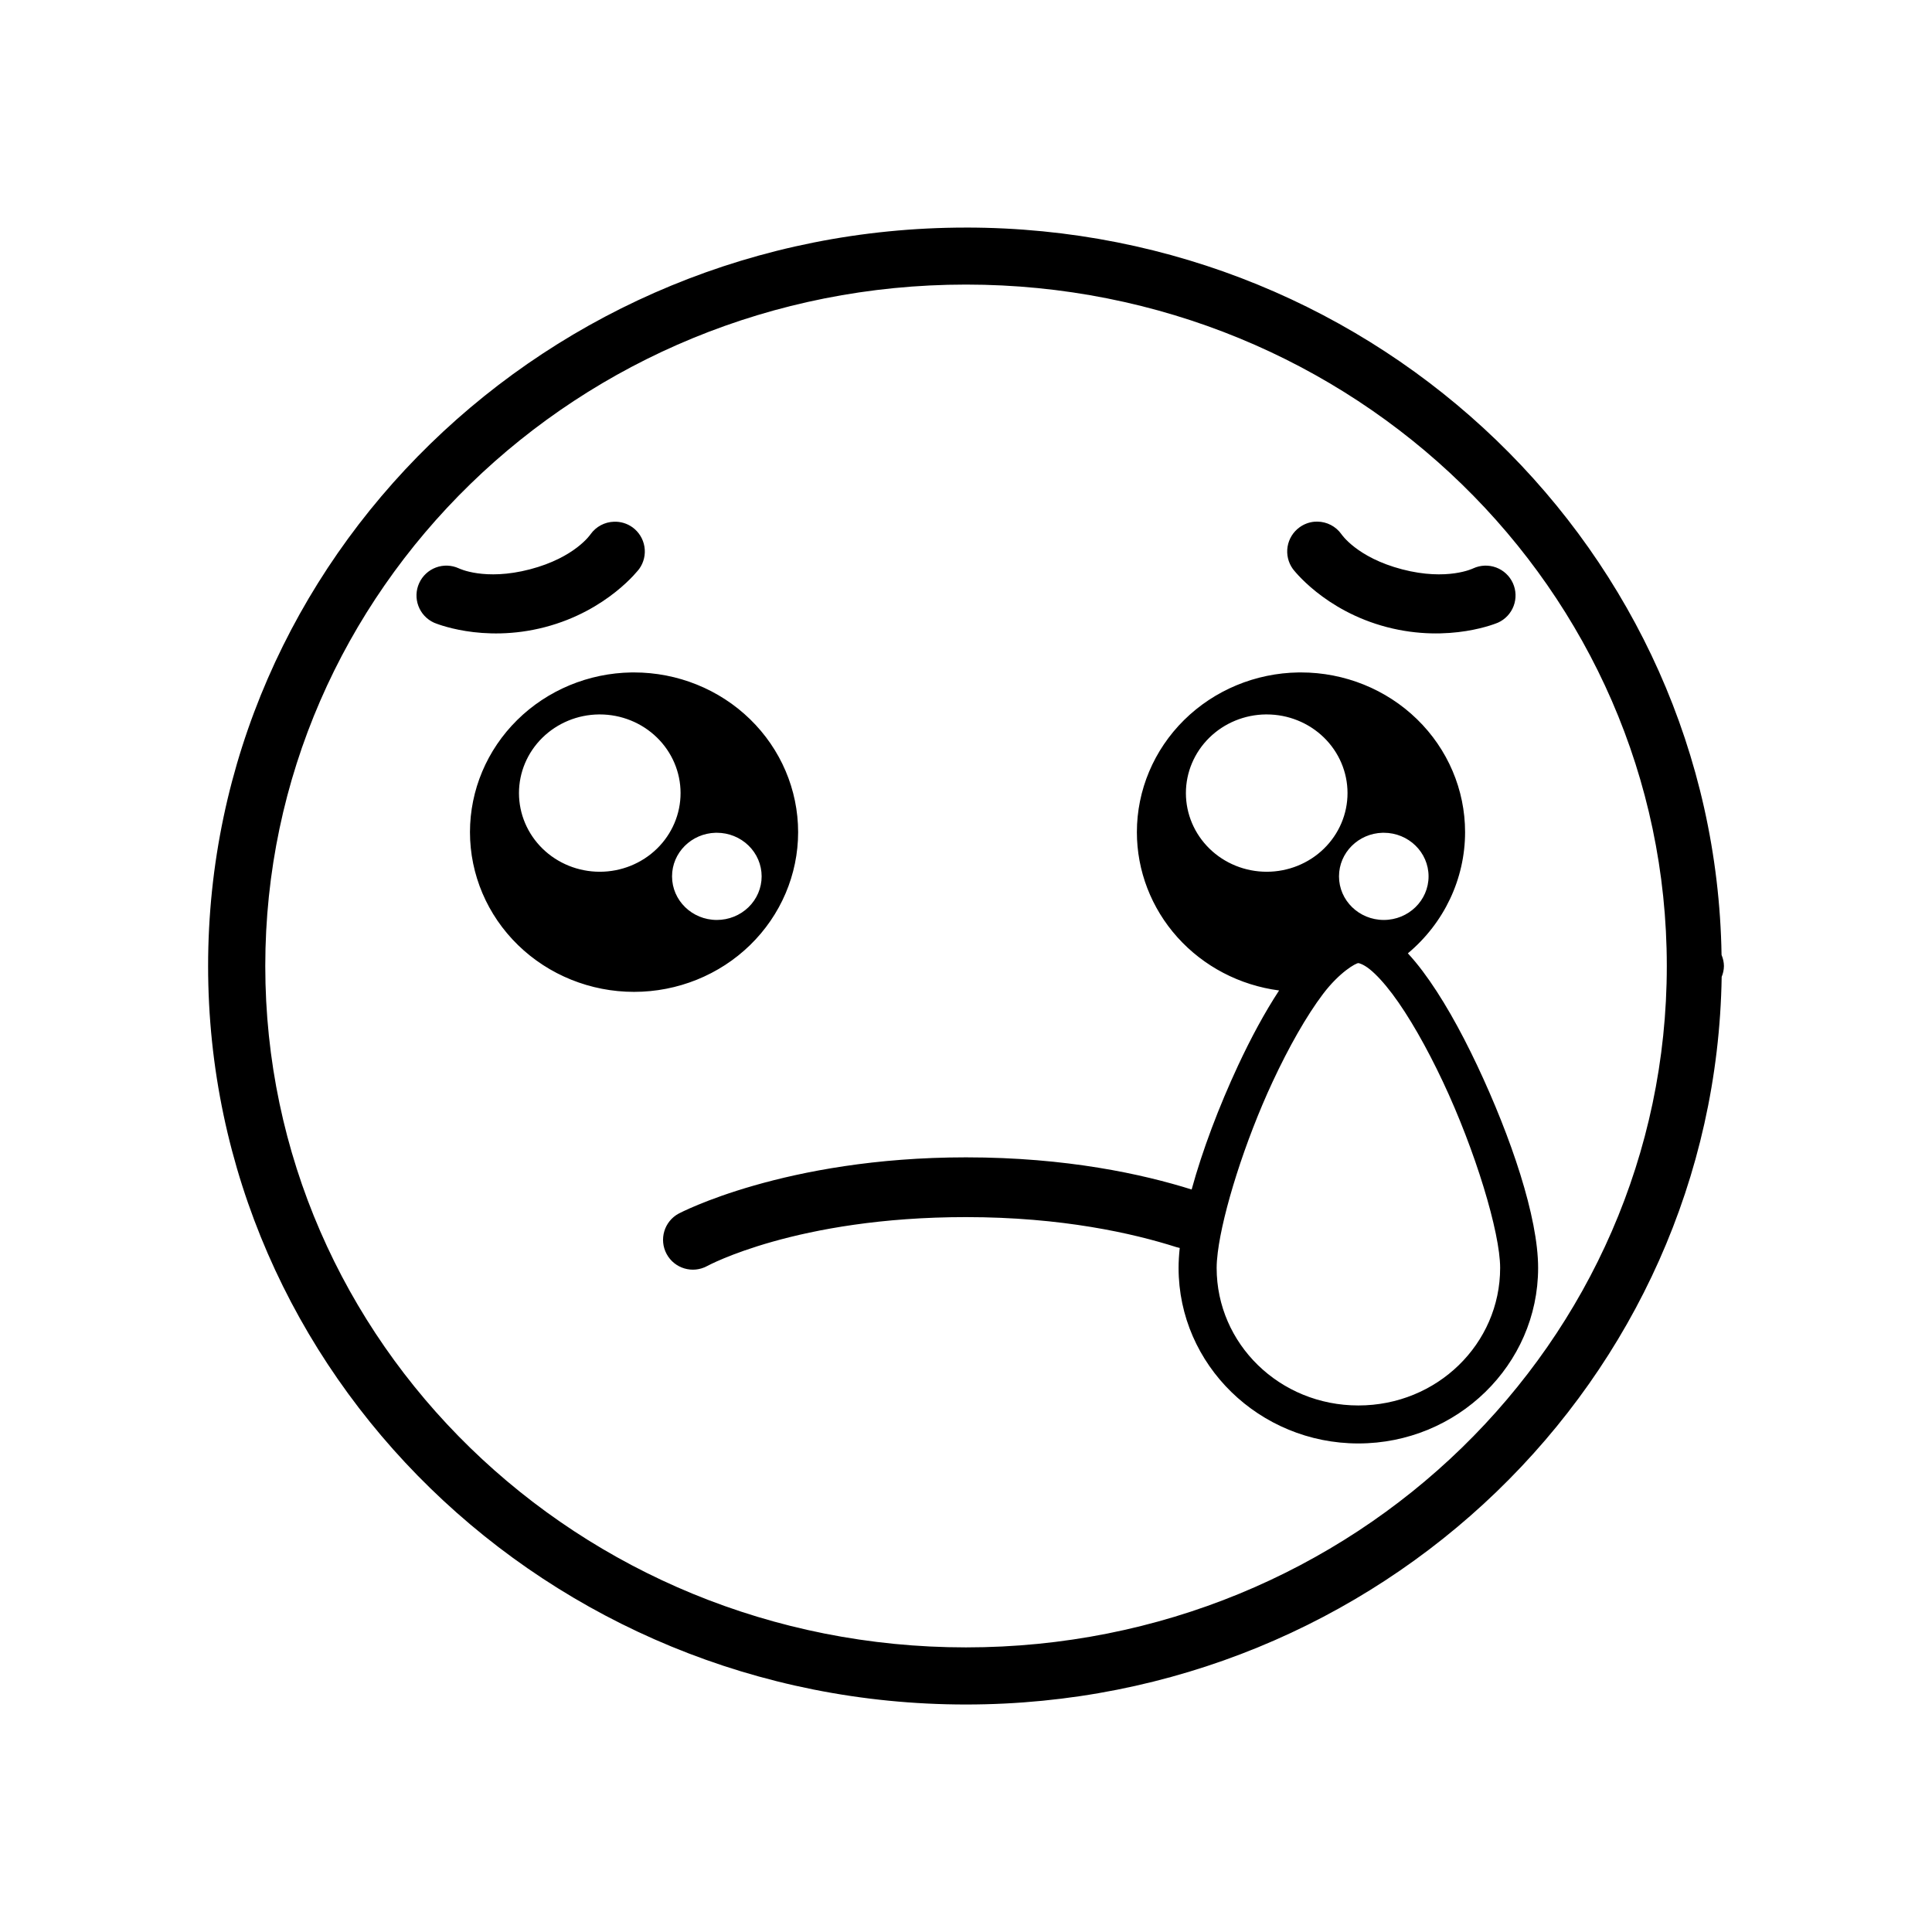 <?xml version="1.0" encoding="UTF-8"?>
<!-- Uploaded to: ICON Repo, www.svgrepo.com, Generator: ICON Repo Mixer Tools -->
<svg fill="#000000" width="800px" height="800px" version="1.1" viewBox="144 144 512 512" xmlns="http://www.w3.org/2000/svg">
 <path d="m399.99 204.31c-110.72 0-200.84 87.594-200.84 195.7 0 108.11 90.113 195.7 200.84 195.7 109.68 0 198.59-86.133 200.27-192.84 0.383-0.906 0.586-1.879 0.598-2.863-0.012-0.984-0.215-1.957-0.598-2.863-0.012-0.035-0.02-0.07-0.031-0.109-1.734-106.64-90.594-192.73-200.23-192.73zm0 15.105c102.77 0 185.73 80.879 185.73 180.59 0 99.715-82.961 180.57-185.73 180.57s-185.69-80.852-185.69-180.57c0-99.715 82.922-180.59 185.69-180.59zm93.125 62.82c-0.27-0.004-0.543 0.004-0.816 0.027-1.398 0.133-2.734 0.637-3.875 1.457-1.707 1.223-2.856 3.074-3.199 5.144-0.34 2.07 0.156 4.191 1.379 5.894 0 0 8.262 11.086 24.953 15.438 16.695 4.352 29.422-1.191 29.422-1.191v0.004c1.918-0.863 3.41-2.457 4.152-4.426 0.738-1.969 0.664-4.148-0.207-6.062-0.871-1.91-2.469-3.394-4.434-4.129-1.969-0.73-4.144-0.652-6.055 0.223 0 0-6.828 3.402-18.852 0.266-12.031-3.137-16.109-9.34-16.109-9.34-1.473-2.055-3.832-3.281-6.359-3.305zm-186.4 0.031v-0.004c-2.457 0.074-4.742 1.285-6.18 3.277 0 0-4.07 6.199-16.098 9.34-12.027 3.137-18.852-0.266-18.852-0.266h-0.004c-1.906-0.875-4.086-0.953-6.051-0.223-1.969 0.734-3.566 2.219-4.438 4.129-0.875 1.906-0.953 4.086-0.219 6.055 0.73 1.965 2.215 3.562 4.125 4.434 0 0 12.719 5.543 29.41 1.191 16.695-4.356 24.992-15.438 24.992-15.438l0.004-0.004c1.223-1.703 1.719-3.824 1.375-5.894-0.34-2.07-1.488-3.922-3.195-5.144-1.418-1.008-3.133-1.52-4.871-1.457zm4.664 39.941v-0.004c-11.418 0.168-22.312 4.699-30.324 12.617-8.016 7.918-12.508 18.59-12.508 29.707 0 11.223 4.578 21.992 12.734 29.93 8.152 7.938 19.215 12.398 30.746 12.398 11.535 0 22.594-4.461 30.75-12.398 8.152-7.938 12.734-18.707 12.734-29.93-0.004-11.227-4.586-21.992-12.738-29.926-8.156-7.938-19.215-12.398-30.746-12.398h-0.648zm176.75 0v-0.004c-11.418 0.164-22.312 4.695-30.332 12.613-8.016 7.922-12.508 18.59-12.512 29.711 0 10.246 3.82 20.148 10.75 27.867 6.93 7.715 16.504 12.723 26.938 14.09-3.812 5.812-7.492 12.641-10.875 19.898-5.066 10.879-9.438 22.418-12.301 32.848-12.875-4.043-33.074-8.52-59.809-8.52-48.113 0-76.133 14.906-76.133 14.906l0.004-0.004c-3.84 2.074-5.269 6.871-3.195 10.715 2.074 3.84 6.871 5.273 10.715 3.199 0 0 23.668-12.98 68.613-12.98 25.422 0 44.316 4.301 55.781 7.961h0.004c0.281 0.09 0.57 0.16 0.863 0.215-0.199 1.863-0.305 3.637-0.305 5.285 0 25.703 21.457 46.523 47.637 46.523s47.645-20.824 47.645-46.523c0-13.469-7.168-34.605-16.137-53.629-4.484-9.512-9.445-18.34-14.477-25.031-1.293-1.719-2.59-3.281-3.906-4.703 9.625-8.043 15.164-19.773 15.164-32.117 0-11.227-4.582-21.992-12.738-29.926-8.156-7.938-19.215-12.398-30.746-12.398h-0.648zm-185.41 11.129v-0.004h0.227c5.676 0 11.121 2.195 15.137 6.106 4.016 3.906 6.273 9.207 6.273 14.734 0.004 5.531-2.254 10.836-6.269 14.746-4.016 3.91-9.461 6.106-15.141 6.106s-11.129-2.195-15.145-6.106c-4.016-3.91-6.269-9.215-6.269-14.746 0-5.488 2.227-10.754 6.195-14.656 3.965-3.902 9.352-6.125 14.992-6.184zm176.75 0v-0.004h0.227c5.68 0 11.125 2.195 15.141 6.106 4.012 3.906 6.269 9.207 6.269 14.734 0.004 5.531-2.254 10.836-6.269 14.746-4.016 3.91-9.461 6.106-15.141 6.106-5.684 0.004-11.133-2.191-15.148-6.102-4.019-3.914-6.277-9.219-6.273-14.75 0-5.488 2.227-10.758 6.195-14.66 3.969-3.902 9.359-6.125 15-6.18zm-145.82 31.359v-0.004h0.316c3.148 0 6.168 1.215 8.395 3.383 2.231 2.164 3.481 5.106 3.481 8.172 0 3.062-1.25 6.004-3.481 8.172-2.227 2.164-5.246 3.383-8.395 3.379-6.555 0-11.867-5.172-11.867-11.551-0.004-6.262 5.121-11.387 11.551-11.555zm176.75 0v-0.004h0.316c6.555 0.004 11.867 5.176 11.867 11.555s-5.312 11.551-11.867 11.551c-6.555 0-11.867-5.172-11.867-11.551 0-6.262 5.121-11.387 11.551-11.555zm-6.414 34.539c0.137 0 1.312 0.27 3.012 1.633 1.699 1.363 3.805 3.633 5.992 6.543 4.371 5.82 9.113 14.172 13.391 23.254 8.559 18.16 15.172 39.914 15.172 49.348 0 20.105-16.691 36.449-37.57 36.449s-37.559-16.34-37.559-36.449c0-1.188 0.105-2.566 0.297-4.102 1.34-10.766 7.148-29.367 14.543-45.246 4.227-9.07 8.957-17.449 13.352-23.254 4.394-5.801 8.699-8.176 9.367-8.176z" fill-rule="evenodd"/>
</svg>